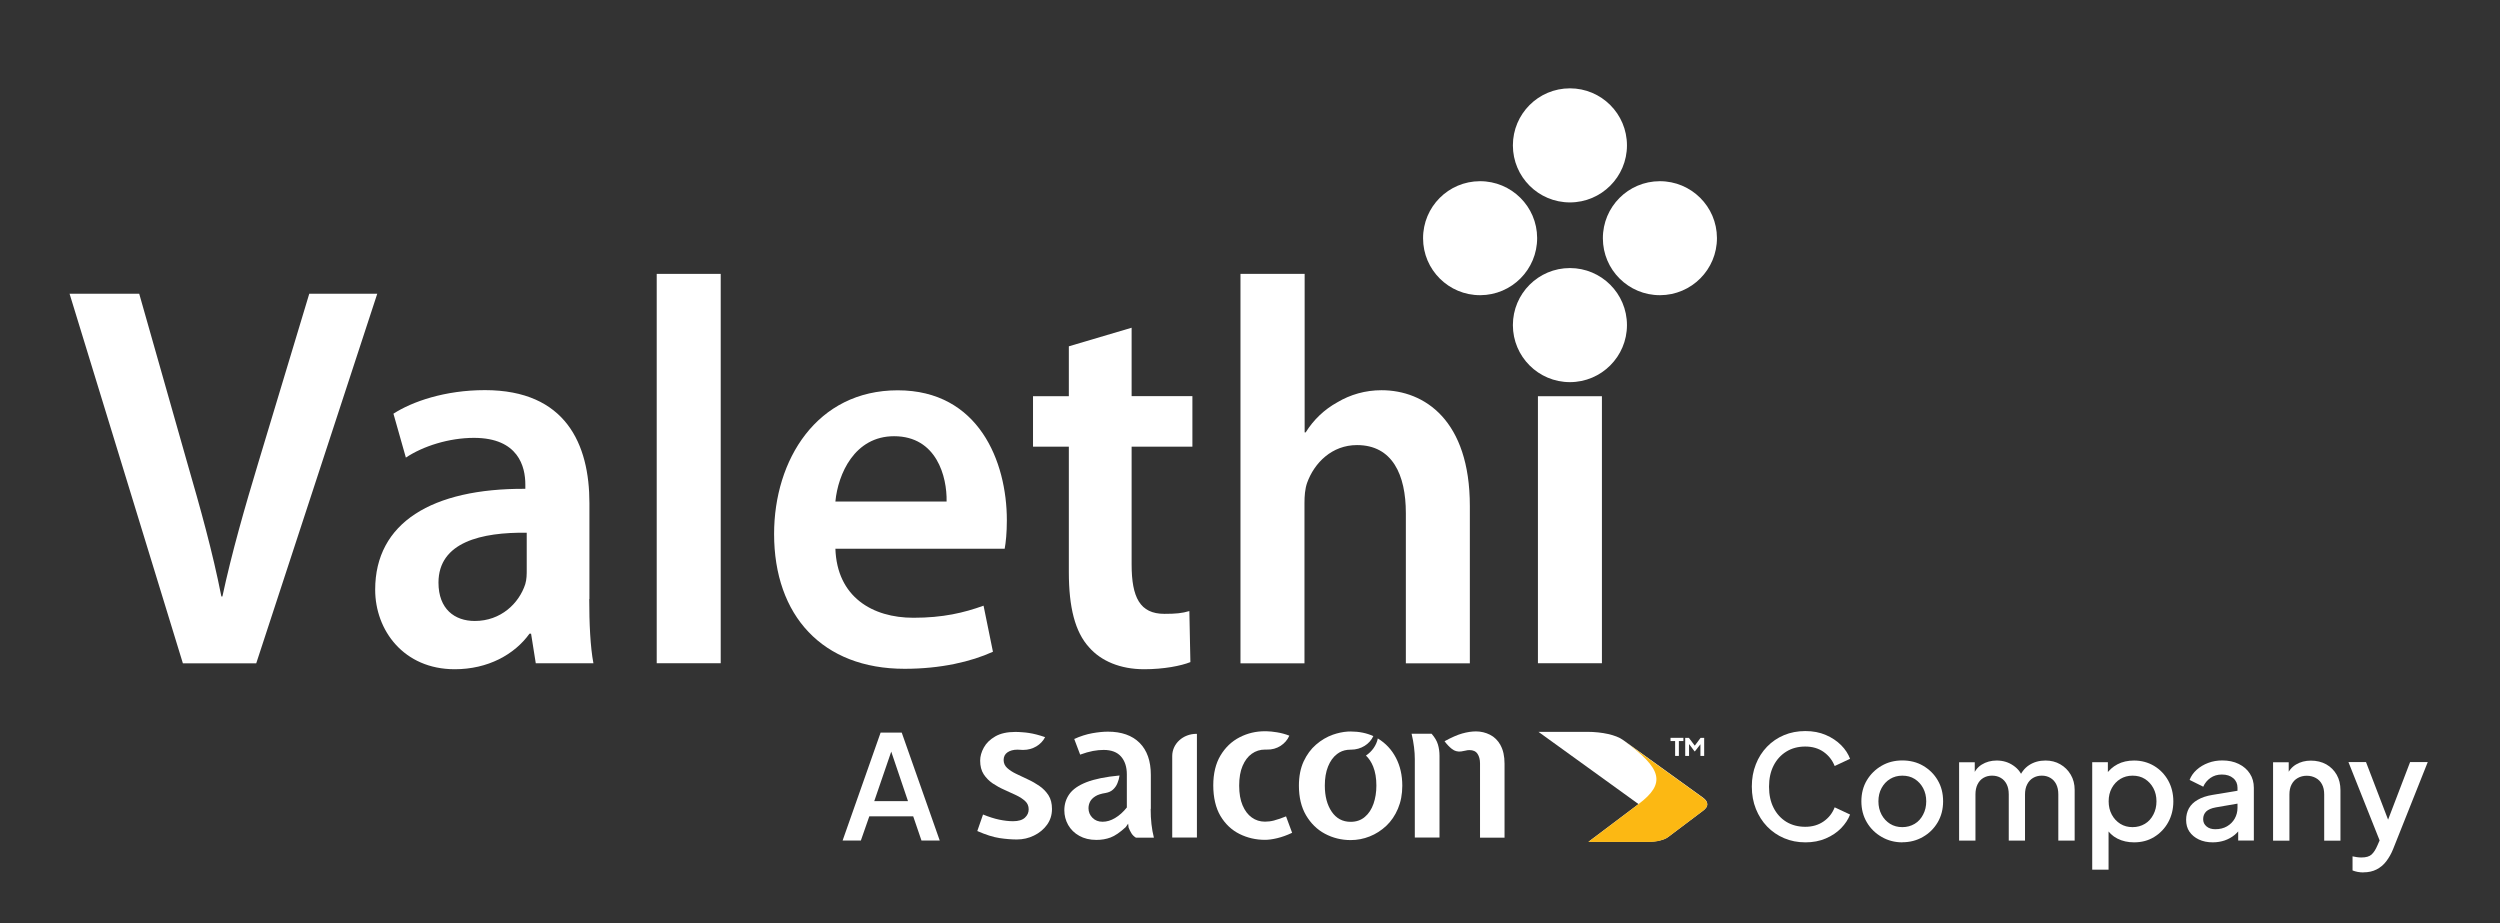 <?xml version="1.0" encoding="UTF-8"?>
<svg id="Layer_1" data-name="Layer 1" xmlns="http://www.w3.org/2000/svg" viewBox="0 0 287.53 106.17">
  <rect x="0" y="0" width="287.53" height="106.17" fill="#333333" stroke="none"/>
  <defs>
    <style>
      .cls-1 {
        fill: #fff;
      }

      .cls-2 {
        fill: #fcb813;
      }
    </style>
  </defs>
  <path class="cls-1" d="M21.03,76.28L8,33.78h8.01l5.5,19.36c1.55,5.36,2.93,10.28,3.95,15.46h.12c1.08-5.04,2.57-10.22,4.13-15.39l5.86-19.43h7.82l-13.92,42.51h-8.43Z"/>
  <path class="cls-1" d="M67.77,68.9c0,2.78.12,5.48.48,7.38h-6.63l-.54-3.4h-.18c-1.73,2.4-4.78,4.09-8.6,4.09-5.86,0-9.15-4.47-9.15-9.15,0-7.69,6.52-11.66,17.27-11.6v-.5c0-2.02-.78-5.36-5.91-5.36-2.87,0-5.86.95-7.83,2.27l-1.43-5.05c2.15-1.39,5.92-2.71,10.52-2.71,9.32,0,12.02,6.24,12.02,12.99v11.03h-.01ZM60.59,61.27c-5.2-.07-10.16,1.07-10.16,5.74,0,3.03,1.85,4.41,4.18,4.41,2.99,0,5.08-2.02,5.8-4.23.17-.57.17-1.13.17-1.7v-4.23h0Z"/>
  <path class="cls-1" d="M75.53,31.5h7.36v44.78h-7.36V31.5Z"/>
  <path class="cls-1" d="M96.08,63.1c.18,5.55,4.25,7.95,8.97,7.95,3.41,0,5.8-.57,8.07-1.39l1.08,5.3c-2.51,1.14-5.98,1.96-10.16,1.96-9.45,0-15.01-6.12-15.01-15.51,0-8.51,4.9-16.52,14.22-16.52s12.55,8.2,12.55,14.94c0,1.45-.12,2.59-.25,3.28h-19.47,0ZM108.87,57.68c.06-2.84-1.14-7.51-6.04-7.51-4.55,0-6.45,4.35-6.75,7.51h12.79Z"/>
  <path class="cls-1" d="M130.15,37.68v7.88h6.99v5.81h-6.99v13.55c0,3.79.96,5.68,3.77,5.68,1.32,0,2.03-.07,2.87-.32l.12,5.87c-1.08.43-3.05.82-5.32.82-2.75,0-4.96-.95-6.33-2.52-1.62-1.77-2.33-4.61-2.33-8.64v-14.44h-4.12v-5.8h4.12v-5.74l7.23-2.14h0Z"/>
  <path class="cls-1" d="M142.7,31.5h7.35v18.23h.12c.9-1.45,2.15-2.64,3.64-3.46,1.49-.89,3.23-1.39,5.08-1.39,4.96,0,10.16,3.47,10.16,13.31v18.1h-7.36v-17.28c0-4.41-1.55-7.82-5.62-7.82-2.87,0-4.9,2.02-5.74,4.35-.24.69-.3,1.51-.3,2.33v18.42h-7.36V31.5h.01Z"/>
  <path class="cls-1" d="M176.88,76.28v-30.71h7.36v30.71h-7.36Z"/>
  <path class="cls-1" d="M187.12,37.39c0,3.62-2.94,6.56-6.56,6.56h0c-3.62,0-6.56-2.93-6.56-6.56h0c0-3.62,2.93-6.56,6.56-6.56h0c3.62,0,6.56,2.93,6.56,6.56h0Z"/>
  <path class="cls-1" d="M187.12,16.72c0,3.62-2.94,6.56-6.56,6.56h0c-3.62,0-6.56-2.93-6.56-6.56h0c0-3.62,2.93-6.56,6.56-6.56h0c3.62,0,6.56,2.93,6.56,6.56h0Z"/>
  <path class="cls-1" d="M170.24,33.95c-3.62.01-6.57-2.92-6.57-6.54h0c-.01-3.62,2.91-6.56,6.54-6.57h0c3.62-.01,6.57,2.91,6.58,6.53h0c.01,3.62-2.92,6.57-6.54,6.58h0Z"/>
  <path class="cls-1" d="M190.92,33.95c-3.62.01-6.57-2.92-6.57-6.54h0c-.01-3.62,2.91-6.56,6.54-6.57h0c3.62-.01,6.57,2.91,6.58,6.53h0c.01,3.62-2.92,6.57-6.54,6.58h0Z"/>
  <g>
    <g>
      <path class="cls-1" d="M182.54,84.17h-5.6l11.51,8.31-5.76,4.34h6.78c1.01,0,1.94-.21,2.38-.55l4.06-3.06c.61-.46.6-1-.03-1.46l-9.22-6.65c-.79-.57-2.39-.93-4.13-.93"/>
      <path class="cls-2" d="M196.22,92.91s.03-.04.04-.06c.03-.05.06-.11.07-.16,0,0,0-.01,0-.02.02-.06.03-.12.02-.17,0,0,0,0,0,0,0-.04-.01-.07-.02-.11,0-.03,0-.05-.01-.08-.01-.04-.03-.07-.05-.11-.01-.02-.02-.05-.04-.07-.03-.04-.07-.08-.1-.12-.02-.02-.03-.04-.05-.06-.06-.06-.13-.12-.21-.18l-9.22-6.65c4.59,3.31,4.95,4.99,1.79,7.37l-5.76,4.34h6.78c.12,0,.24,0,.35,0,.04,0,.08,0,.11,0,.08,0,.15-.01.23-.02.04,0,.09,0,.13-.01.07,0,.13-.02.2-.03.04,0,.08-.01.13-.02.06-.01.12-.02.18-.04.04,0,.08-.02.12-.03.06-.01.12-.03.17-.05.03,0,.07-.02.1-.03.06-.02.12-.04.18-.06.02,0,.05-.02.07-.03.08-.03.15-.06.21-.1,0,0,0,0,0,0,.07-.04.14-.08.19-.12l4.06-3.06s.03-.03.05-.04c.03-.03.06-.06.09-.08.02-.02.05-.05.07-.07.04-.04.06-.08.09-.12Z"/>
    </g>
    <g>
      <path class="cls-1" d="M132.36,93.02v-3.89c0-1.6-.43-2.83-1.29-3.69-.86-.86-2.08-1.29-3.65-1.29-.53,0-1.13.06-1.8.18-.67.12-1.36.34-2.07.66l.68,1.8c.55-.2,1.04-.34,1.47-.42.43-.08.84-.12,1.23-.12.9,0,1.57.26,2.01.77.44.51.66,1.19.66,2.04v3.81c-.42.52-.86.92-1.35,1.21-.48.29-.96.43-1.44.43s-.86-.15-1.16-.45c-.3-.3-.46-.67-.46-1.1,0-.27.06-.52.18-.76.12-.23.32-.44.61-.62.28-.18.68-.3,1.18-.38.35-.06.64-.19.86-.4.22-.2.39-.45.5-.73.12-.28.2-.58.24-.88-1.61.15-2.87.41-3.8.77-.92.36-1.58.82-1.97,1.37-.39.55-.58,1.17-.58,1.86,0,.61.15,1.17.44,1.69.3.52.72.94,1.28,1.25.55.31,1.21.47,1.97.47.58,0,1.12-.09,1.63-.28.51-.19,1.09-.59,1.74-1.19l.28-.4.05.44c.09.24.2.46.33.67.13.21.3.37.51.5h2.07c-.12-.49-.22-1.01-.28-1.56-.06-.55-.09-1.13-.09-1.75Z"/>
      <path class="cls-1" d="M164.65,84.39h-2.3c.13.54.22,1.05.28,1.54.06.48.09.94.09,1.37v9.03h2.84v-9.4c0-.46-.06-.9-.18-1.3-.12-.41-.36-.82-.73-1.24Z"/>
      <path class="cls-1" d="M172.58,85.7c-.31-.55-.72-.95-1.22-1.2-.5-.25-1.04-.38-1.6-.38-.49,0-1.02.08-1.59.24-.57.16-1.24.46-2.03.89.26.35.54.65.85.89.3.24.65.33,1.04.29.22-.03.39-.07.53-.1.14-.04.29-.06.45-.06.42,0,.73.14.92.43.19.28.29.65.29,1.09v8.55h2.82v-8.5c0-.88-.16-1.59-.47-2.14Z"/>
      <path class="cls-1" d="M134.82,86.94v9.39h2.84v-11.93s-.04,0-.06,0c-1.54,0-2.78,1.14-2.78,2.55Z"/>
      <path class="cls-1" d="M158.48,84.92s0,0-.01,0c-.17.81-.67,1.51-1.37,1.98.34.32.62.74.83,1.26.25.62.37,1.35.37,2.19,0,.76-.11,1.46-.33,2.09-.22.63-.55,1.14-.99,1.51-.44.38-.99.57-1.64.57-.92,0-1.65-.39-2.18-1.17-.53-.78-.79-1.78-.79-3,0-.84.12-1.57.37-2.19.25-.62.59-1.1,1.04-1.44.35-.27.75-.43,1.2-.48.12-.01.24-.02.36-.02,0,0,0,0,0,0,.02,0,.03,0,.05,0,1.15,0,2.14-.64,2.56-1.56-.77-.35-1.64-.53-2.61-.53,0,0,0,0,0,0-.12,0-.24,0-.36.01-.55.04-1.12.16-1.69.36-.7.25-1.34.63-1.93,1.14s-1.06,1.15-1.43,1.94c-.36.79-.54,1.71-.54,2.78,0,1.34.27,2.47.82,3.41.55.93,1.27,1.64,2.17,2.12.9.48,1.89.73,2.96.73.75,0,1.49-.14,2.19-.42.71-.28,1.34-.69,1.91-1.22.57-.54,1.01-1.19,1.34-1.97.33-.78.5-1.66.5-2.64,0-1.2-.24-2.27-.73-3.21-.49-.94-1.18-1.68-2.07-2.22Z"/>
      <path class="cls-1" d="M146.56,94.36c-.39.1-.74.14-1.07.14-.57,0-1.08-.16-1.52-.48-.45-.32-.8-.79-1.06-1.4-.26-.61-.39-1.37-.39-2.27s.13-1.65.39-2.26c.26-.61.61-1.08,1.06-1.4.45-.32.95-.48,1.52-.48.07,0,.15,0,.22,0,0,0,0,0,0,0,0,0,0,0,0,0,1.17.04,2.17-.65,2.58-1.6-.46-.18-.94-.31-1.44-.39-.43-.07-.83-.11-1.21-.12-.05,0-.11,0-.16,0-1.04,0-2.01.23-2.92.7-.91.47-1.64,1.17-2.19,2.09-.55.92-.83,2.07-.83,3.44s.28,2.6.83,3.52c.55.92,1.28,1.61,2.18,2.06.9.45,1.88.68,2.94.68.39,0,.86-.06,1.4-.19.54-.13,1.11-.33,1.72-.62l-.7-1.89c-.51.21-.95.36-1.34.46Z"/>
      <path class="cls-1" d="M119.57,90.41c-.42-.29-.87-.55-1.35-.77-.48-.22-.93-.43-1.35-.64-.42-.2-.77-.43-1.04-.68-.27-.25-.4-.56-.4-.91,0-.38.15-.68.44-.88.29-.2.68-.31,1.15-.31.2,0,.4.01.61.03h0s.02,0,.03,0c.01,0,.02,0,.03,0,1.11,0,2.07-.6,2.51-1.47-.7-.24-1.32-.4-1.86-.48-.24-.04-.48-.06-.72-.08-.28-.02-.56-.04-.83-.04-.95,0-1.73.17-2.33.52-.6.35-1.03.77-1.31,1.28-.28.51-.42,1.01-.42,1.5,0,.62.13,1.14.4,1.56.27.42.62.77,1.04,1.06.42.28.87.53,1.35.74.48.21.93.42,1.35.62.42.2.77.43,1.04.68.27.25.4.56.4.94s-.14.69-.43.96c-.29.27-.74.41-1.37.41-.48,0-1.01-.06-1.59-.18-.57-.12-1.19-.32-1.86-.59l-.66,1.9c.98.43,1.83.7,2.56.81.73.11,1.39.16,1.99.16.7,0,1.36-.15,1.97-.45.62-.3,1.11-.71,1.5-1.24.38-.53.57-1.13.57-1.82,0-.62-.13-1.15-.4-1.57-.27-.42-.62-.78-1.04-1.07Z"/>
    </g>
    <g>
      <polygon class="cls-1" points="195.59 84.86 194.92 85.76 194.24 84.86 193.82 84.86 193.82 86.94 194.26 86.94 194.26 85.57 194.89 86.41 194.94 86.41 195.57 85.6 195.57 86.94 196 86.94 196 84.86 195.59 84.86"/>
      <polygon class="cls-1" points="192.13 85.23 192.66 85.23 192.66 86.94 193.09 86.94 193.09 85.23 193.61 85.23 193.61 84.86 192.13 84.86 192.13 85.23"/>
    </g>
  </g>
  <path class="cls-1" d="M96.91,96.67l4.37-12.41h2.43l4.37,12.41h-2.1l-.95-2.78h-5.05l-.97,2.78h-2.1ZM100.55,92.14h3.88l-2.2-6.5h.55l-2.23,6.5Z"/>
  <g>
    <path class="cls-1" d="M207.63,96.88c-.88,0-1.69-.16-2.44-.48-.75-.32-1.4-.77-1.95-1.34-.55-.57-.98-1.25-1.29-2.02s-.47-1.63-.47-2.57.15-1.77.46-2.56c.3-.78.74-1.46,1.29-2.03.55-.57,1.21-1.02,1.95-1.33s1.56-.47,2.45-.47,1.66.15,2.36.45,1.28.69,1.76,1.17.82,1.01,1.03,1.57l-1.77.83c-.27-.67-.69-1.21-1.27-1.62s-1.29-.62-2.11-.62-1.55.19-2.18.58c-.63.39-1.12.93-1.47,1.62-.35.69-.52,1.49-.52,2.42s.17,1.73.52,2.42.84,1.23,1.47,1.62c.63.38,1.36.57,2.18.57s1.52-.21,2.11-.62,1.01-.95,1.27-1.62l1.77.83c-.21.56-.56,1.08-1.03,1.57-.48.49-1.06.88-1.76,1.18s-1.48.45-2.36.45Z"/>
    <path class="cls-1" d="M218.79,96.88c-.87,0-1.66-.21-2.37-.62-.72-.41-1.29-.97-1.71-1.68-.42-.71-.63-1.52-.63-2.42s.21-1.72.63-2.42.99-1.26,1.7-1.67,1.5-.61,2.38-.61,1.69.2,2.39.61,1.27.96,1.68,1.67c.42.71.62,1.51.62,2.42s-.21,1.72-.63,2.43c-.42.71-.99,1.27-1.7,1.67-.71.41-1.5.61-2.37.61ZM218.79,95.13c.53,0,1-.13,1.42-.38s.74-.61.97-1.06c.24-.45.36-.96.36-1.53s-.12-1.07-.36-1.52c-.24-.44-.56-.79-.97-1.05s-.88-.38-1.42-.38-.99.13-1.41.38c-.42.26-.74.61-.98,1.05-.24.44-.36.95-.36,1.52s.12,1.08.36,1.53c.24.45.57.8.98,1.06.42.26.89.38,1.41.38Z"/>
    <path class="cls-1" d="M225.32,96.68v-9.01h1.8v1.95l-.23-.3c.19-.61.53-1.07,1.03-1.38.5-.31,1.07-.47,1.72-.47.72,0,1.36.19,1.92.58.56.38.94.89,1.12,1.52l-.53.05c.27-.72.67-1.26,1.22-1.62s1.18-.53,1.89-.53c.62,0,1.19.14,1.69.43.51.29.91.69,1.21,1.2s.45,1.09.45,1.75v5.83h-1.88v-5.32c0-.46-.08-.84-.24-1.16-.16-.32-.38-.56-.67-.73-.28-.17-.61-.26-.99-.26s-.71.09-1,.26c-.29.17-.52.42-.68.74-.17.32-.25.71-.25,1.15v5.32h-1.87v-5.32c0-.46-.08-.84-.24-1.16-.16-.32-.38-.56-.67-.73-.28-.17-.62-.26-1.01-.26s-.71.09-1,.26c-.29.17-.51.42-.67.74-.16.32-.24.71-.24,1.15v5.32h-1.88Z"/>
    <path class="cls-1" d="M240.63,100.01v-12.35h1.8v1.87l-.22-.43c.33-.51.78-.91,1.33-1.2.55-.29,1.19-.43,1.9-.43.85,0,1.62.21,2.31.62.68.41,1.22.97,1.62,1.68.39.71.59,1.51.59,2.4s-.2,1.69-.59,2.4c-.39.71-.93,1.27-1.61,1.69-.68.42-1.45.62-2.32.62-.7,0-1.34-.14-1.91-.43-.57-.29-1.01-.71-1.32-1.25l.3-.35v5.17h-1.88ZM245.27,95.13c.53,0,1-.13,1.42-.38s.74-.61.97-1.06c.24-.45.36-.96.36-1.53s-.12-1.07-.36-1.52c-.24-.44-.56-.79-.97-1.05s-.88-.38-1.42-.38-.99.13-1.41.38c-.42.26-.74.61-.98,1.05-.24.44-.36.95-.36,1.52s.12,1.08.36,1.53c.24.45.57.8.98,1.06.42.26.89.38,1.41.38Z"/>
    <path class="cls-1" d="M254.5,96.88c-.61,0-1.15-.11-1.61-.33-.46-.22-.82-.52-1.08-.9-.26-.38-.38-.84-.38-1.36,0-.49.11-.93.32-1.32.22-.39.55-.72,1.01-.98.46-.27,1.03-.46,1.72-.57l3.13-.52v1.48l-2.77.48c-.5.09-.87.25-1.1.47-.23.23-.35.52-.35.88s.13.62.39.84c.26.22.6.32,1.01.32.51,0,.96-.11,1.34-.33.38-.22.68-.52.89-.89.21-.37.32-.79.32-1.24v-2.32c0-.44-.16-.81-.49-1.09-.33-.28-.76-.42-1.31-.42-.5,0-.94.13-1.31.39-.37.26-.65.6-.83,1.01l-1.57-.78c.17-.44.44-.83.82-1.17s.82-.6,1.33-.79c.5-.19,1.04-.28,1.61-.28.71,0,1.34.13,1.89.4s.98.64,1.28,1.11c.31.47.46,1.02.46,1.64v6.06h-1.8v-1.63l.38.05c-.21.37-.48.68-.81.95-.33.27-.7.47-1.12.62-.42.14-.88.22-1.39.22Z"/>
    <path class="cls-1" d="M261.43,96.68v-9.01h1.8v1.77l-.22-.23c.22-.57.58-1,1.07-1.29.49-.29,1.05-.44,1.7-.44s1.25.14,1.77.43c.51.29.91.69,1.2,1.2s.43,1.1.43,1.77v5.81h-1.87v-5.32c0-.46-.08-.84-.25-1.16-.17-.32-.4-.56-.71-.73-.31-.17-.65-.26-1.04-.26s-.74.09-1.04.26c-.31.17-.54.42-.71.74-.17.32-.25.71-.25,1.15v5.32h-1.88Z"/>
    <path class="cls-1" d="M271.82,100.34c-.22,0-.44-.02-.66-.06-.22-.04-.41-.1-.59-.17v-1.62c.13.03.29.06.48.09.19.03.37.04.55.04.52,0,.91-.11,1.16-.34s.47-.57.67-1.04l.6-1.37-.03,1.58-3.9-9.8h2.02l2.88,7.51h-.68l2.87-7.51h2.03l-3.98,10c-.21.53-.48,1-.79,1.41s-.69.72-1.12.94c-.43.22-.93.33-1.51.33Z"/>
  </g>
</svg>